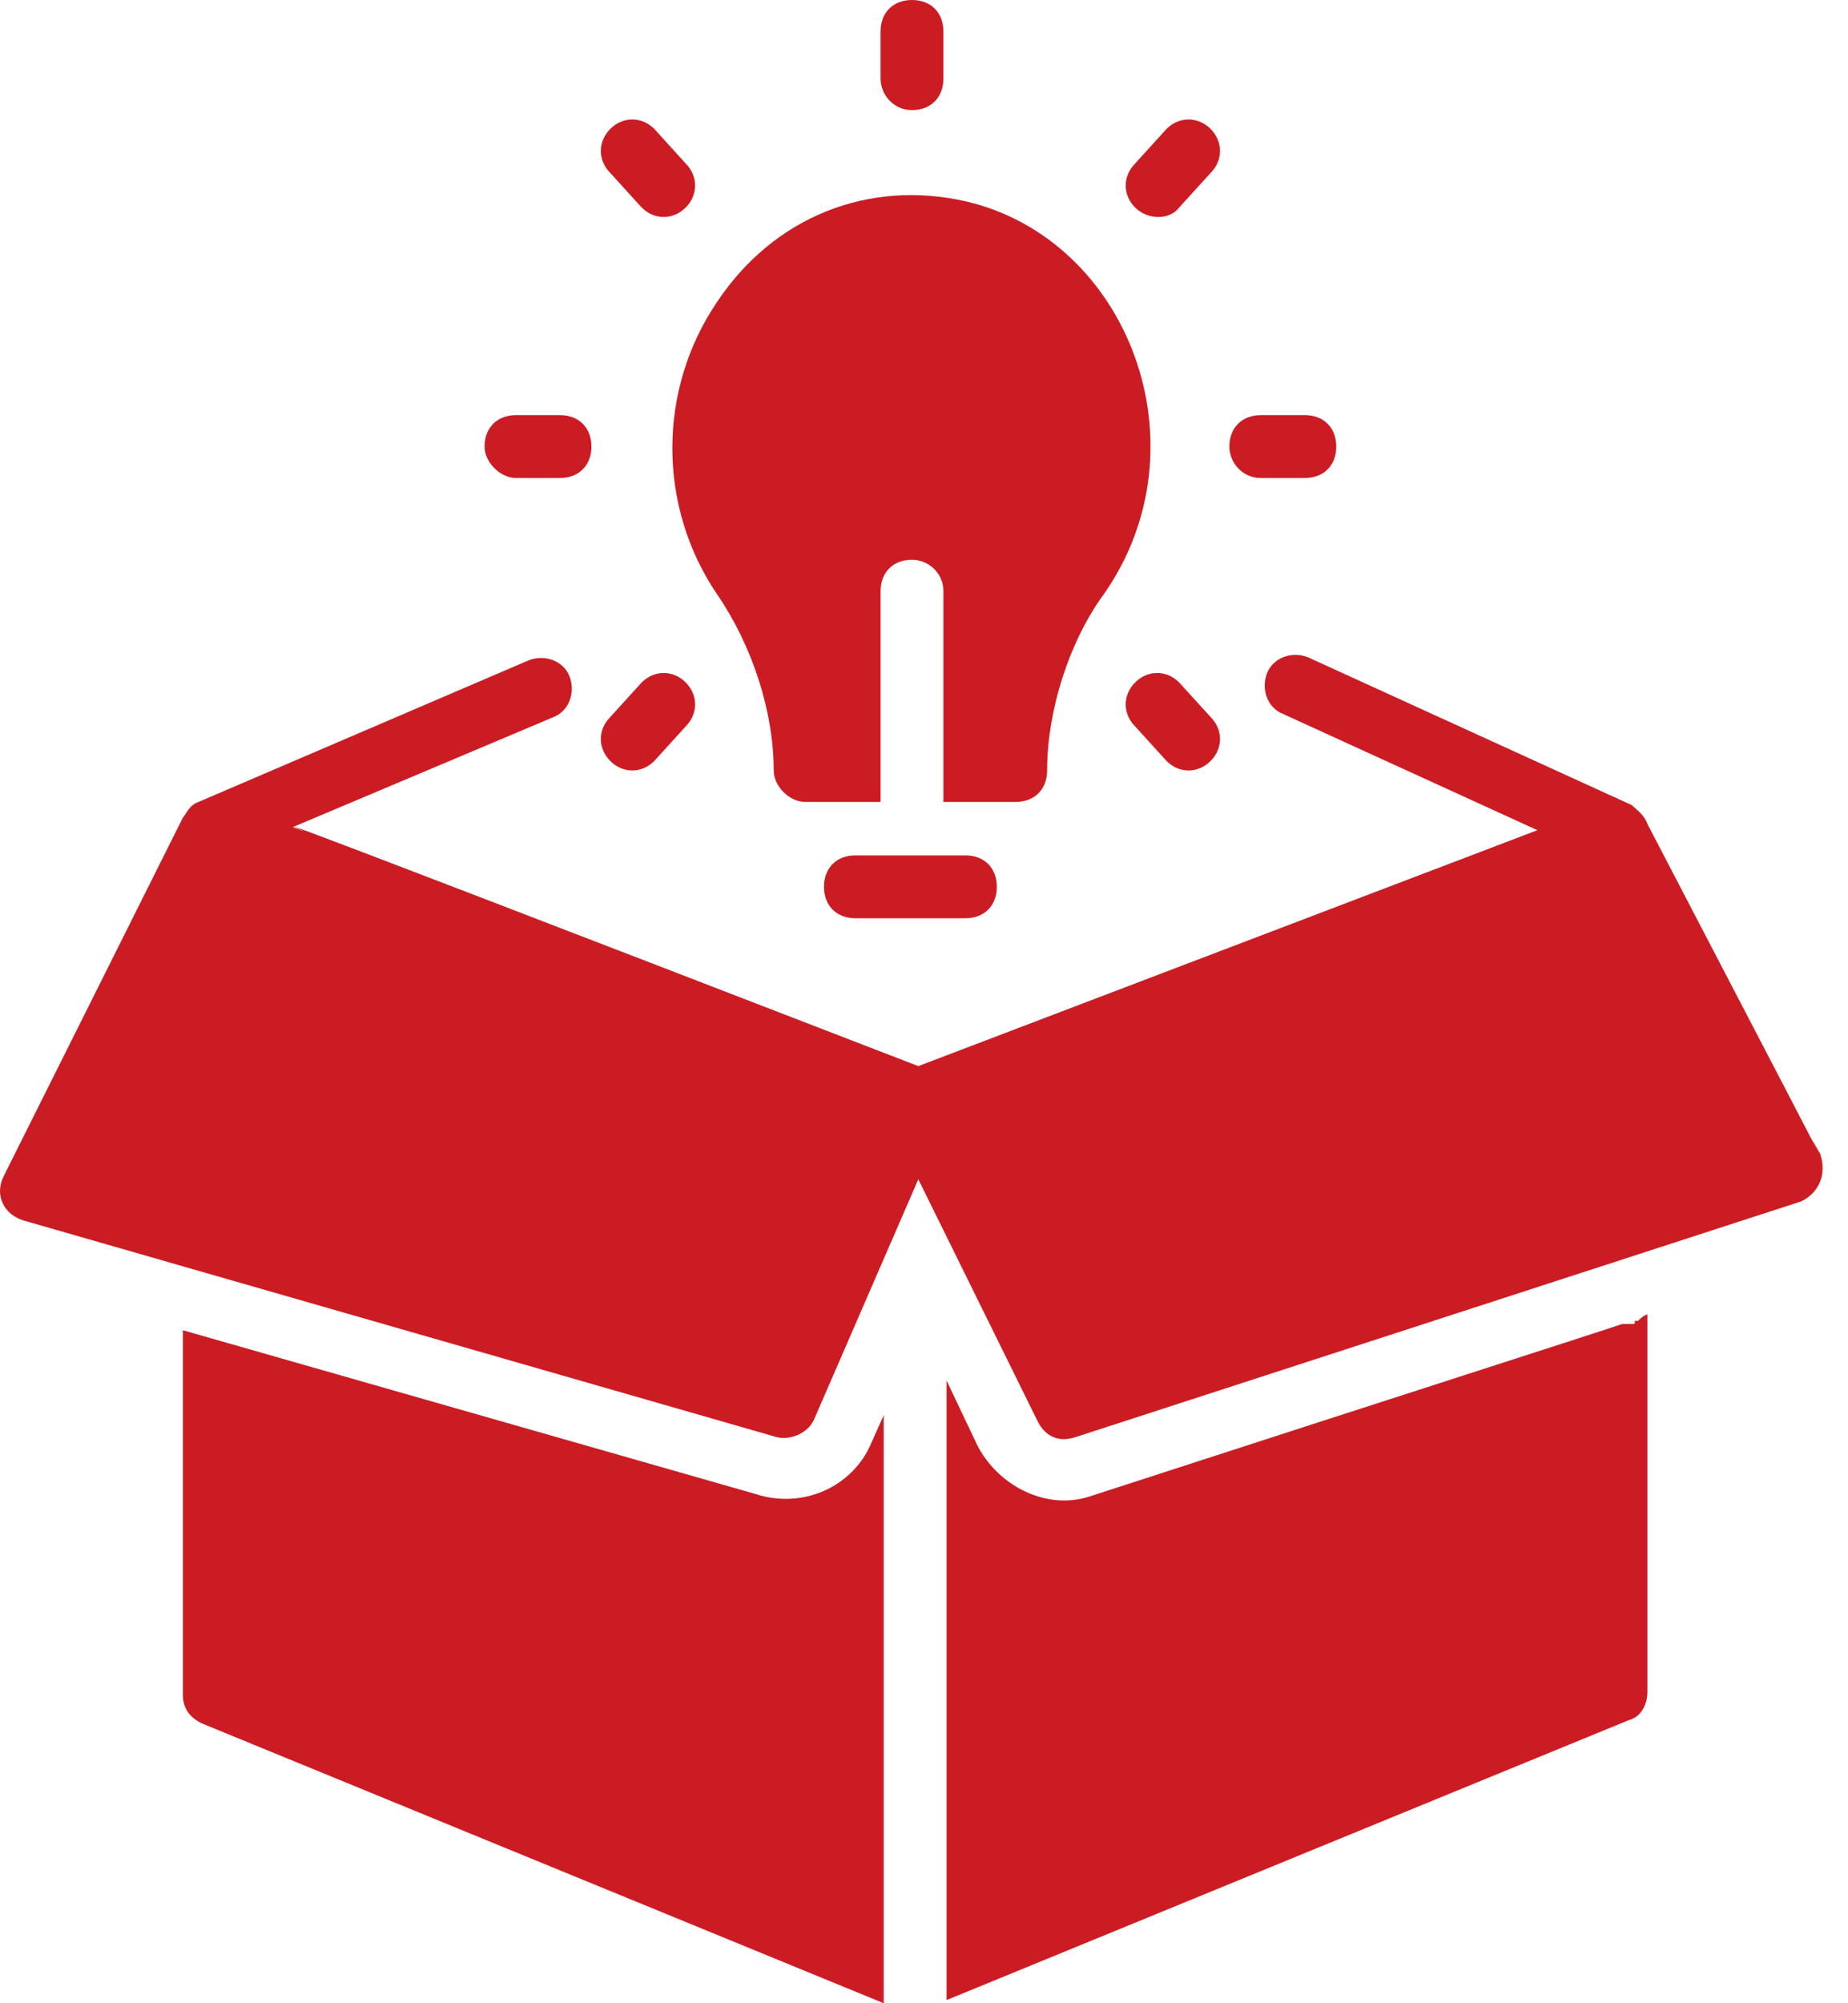 <svg width="24" height="26" viewBox="0 0 24 26" fill="none" xmlns="http://www.w3.org/2000/svg">
<g clip-path="url(#clip0_511:482)">
<path d="M9.313 7.714C9.762 8.367 10.048 9.224 10.048 10C10.048 10.204 10.252 10.408 10.456 10.408H11.436V7.673C11.436 7.429 11.599 7.265 11.844 7.265C12.048 7.265 12.252 7.429 12.252 7.673V10.408H13.191C13.436 10.408 13.599 10.245 13.599 10C13.599 9.224 13.885 8.327 14.334 7.714C15.681 5.796 14.66 3.102 12.538 2.612C11.273 2.327 10.048 2.816 9.313 3.918C8.538 5.061 8.538 6.571 9.313 7.714Z" fill="#CA161E" fill-opacity="0.97"/>
<path d="M16.375 6.204H16.946C17.191 6.204 17.354 6.041 17.354 5.796C17.354 5.551 17.191 5.388 16.946 5.388H16.375C16.13 5.388 15.966 5.551 15.966 5.796C15.966 6 16.13 6.204 16.375 6.204Z" fill="#CA161E" fill-opacity="0.97"/>
<path d="M15.313 2.694L15.722 2.245C15.885 2.082 15.885 1.837 15.722 1.673C15.558 1.51 15.313 1.51 15.15 1.673L14.742 2.122C14.579 2.286 14.579 2.531 14.742 2.694C14.905 2.857 15.191 2.857 15.313 2.694Z" fill="#CA161E" fill-opacity="0.97"/>
<path d="M11.844 1.429C12.089 1.429 12.252 1.265 12.252 1.02V0.408C12.252 0.163 12.089 0 11.844 0C11.599 0 11.436 0.163 11.436 0.408V1.02C11.436 1.224 11.599 1.429 11.844 1.429Z" fill="#CA161E" fill-opacity="0.97"/>
<path d="M8.334 2.694C8.497 2.857 8.742 2.857 8.905 2.694C9.068 2.531 9.068 2.286 8.905 2.122L8.497 1.673C8.334 1.51 8.089 1.51 7.926 1.673C7.762 1.837 7.762 2.082 7.926 2.245L8.334 2.694Z" fill="#CA161E" fill-opacity="0.97"/>
<path d="M6.701 6.204H7.273C7.517 6.204 7.681 6.041 7.681 5.796C7.681 5.551 7.517 5.388 7.273 5.388H6.701C6.456 5.388 6.293 5.551 6.293 5.796C6.293 6 6.497 6.204 6.701 6.204Z" fill="#CA161E" fill-opacity="0.97"/>
<path d="M8.497 9.877L8.905 9.428C9.068 9.265 9.068 9.02 8.905 8.857C8.742 8.694 8.497 8.694 8.334 8.857L7.926 9.306C7.762 9.469 7.762 9.714 7.926 9.877C8.089 10.041 8.334 10.041 8.497 9.877Z" fill="#CA161E" fill-opacity="0.97"/>
<path d="M15.313 8.857C15.15 8.694 14.905 8.694 14.742 8.857C14.579 9.02 14.579 9.265 14.742 9.428L15.15 9.877C15.313 10.041 15.558 10.041 15.722 9.877C15.885 9.714 15.885 9.469 15.722 9.306L15.313 8.857Z" fill="#CA161E" fill-opacity="0.97"/>
<path d="M11.109 11.102C10.864 11.102 10.701 11.265 10.701 11.51C10.701 11.755 10.864 11.918 11.109 11.918H12.538C12.783 11.918 12.946 11.755 12.946 11.51C12.946 11.265 12.783 11.102 12.538 11.102H11.109Z" fill="#CA161E" fill-opacity="0.97"/>
<path d="M23.64 14.979C23.15 14.082 24.823 17.265 21.395 10.694C21.354 10.571 21.232 10.49 21.191 10.449L16.987 8.531C16.783 8.449 16.538 8.531 16.456 8.735C16.375 8.939 16.456 9.184 16.66 9.265L19.966 10.775L11.926 13.837C0.824 9.551 4.66 11.061 3.803 10.735L7.191 9.306C7.395 9.224 7.477 8.98 7.395 8.775C7.313 8.571 7.068 8.49 6.864 8.571L2.579 10.408C2.456 10.449 2.415 10.571 2.375 10.612L0.048 15.265C-0.074 15.51 0.048 15.755 0.293 15.837L10.089 18.653C10.252 18.694 10.497 18.612 10.579 18.408L11.926 15.306L13.477 18.449C13.558 18.612 13.722 18.735 13.966 18.653L23.395 15.592C23.64 15.469 23.721 15.224 23.64 14.979Z" fill="#CA161E" fill-opacity="0.97"/>
<path d="M11.313 18.735L11.477 18.367V26L2.619 22.367C2.456 22.286 2.375 22.163 2.375 22V17.265L9.803 19.388C10.415 19.592 11.068 19.306 11.313 18.735Z" fill="#CA161E" fill-opacity="0.97"/>
<path d="M21.395 17.061V21.959C21.395 22.122 21.313 22.286 21.15 22.327L12.293 25.959V17.918L12.701 18.776C12.987 19.306 13.599 19.592 14.13 19.429C18.66 17.959 20.456 17.388 21.068 17.184C21.068 17.184 21.068 17.184 21.109 17.184C21.109 17.184 21.15 17.184 21.191 17.184C21.232 17.184 21.232 17.184 21.232 17.143H21.273C21.354 17.061 21.395 17.061 21.395 17.061Z" fill="#CA161E" fill-opacity="0.97"/>
</g>
<defs>
<clipPath id="clip0_511:482">
<rect width="23.671" height="26" fill="white"/>
</clipPath>
</defs>
</svg>
